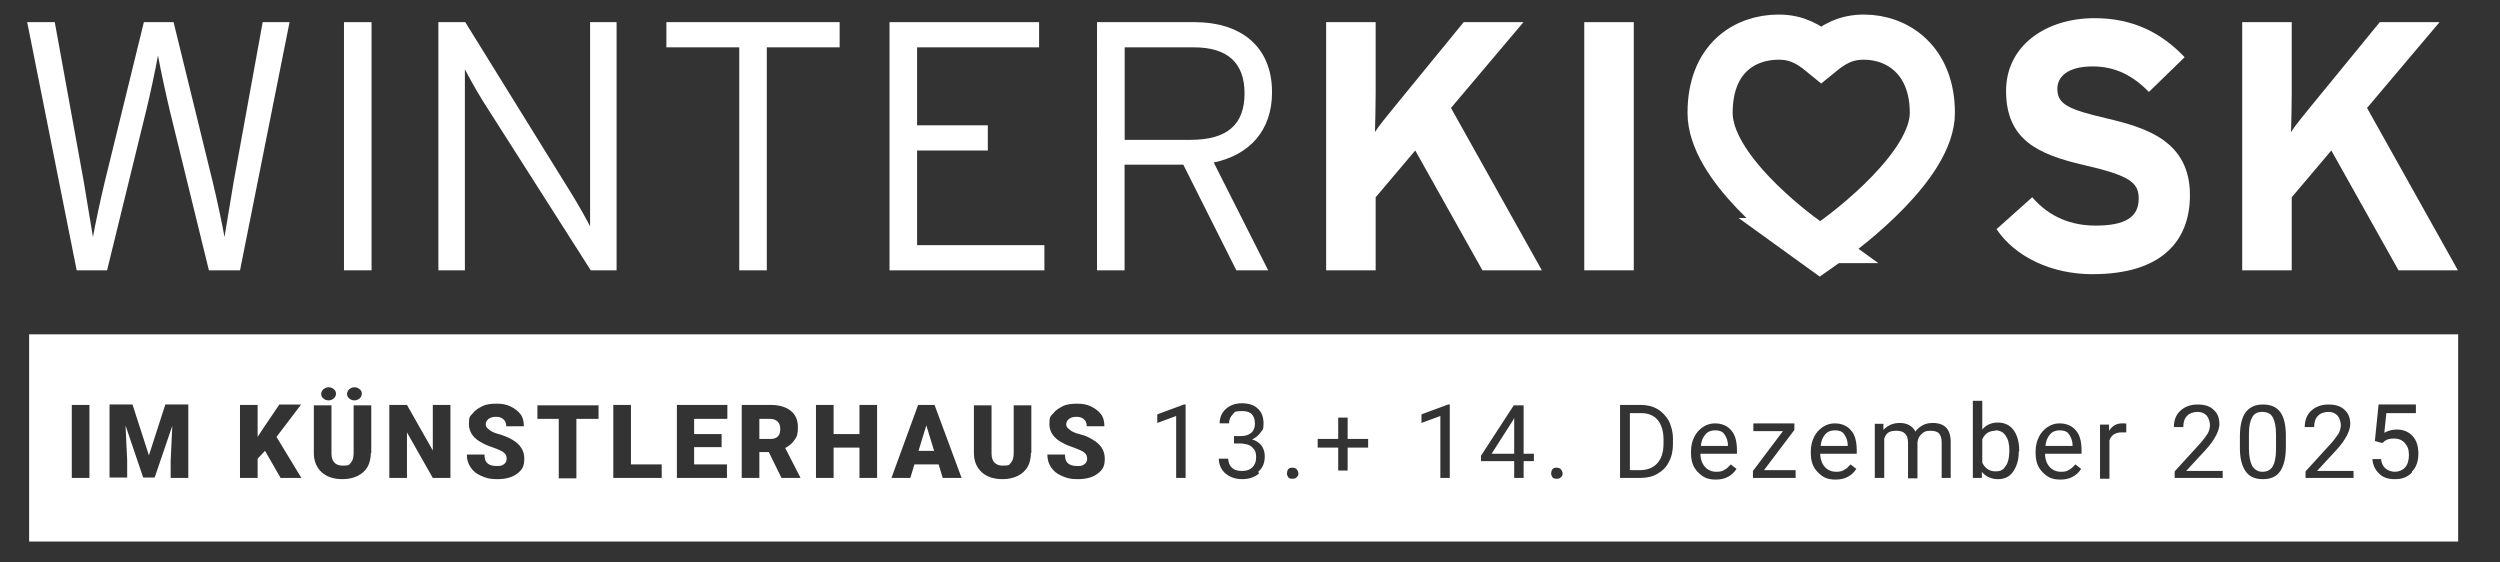 <?xml version="1.0" encoding="UTF-8"?> <svg xmlns="http://www.w3.org/2000/svg" xmlns:xlink="http://www.w3.org/1999/xlink" id="Ebene_1" version="1.1" viewBox="0 0 609.4 137"><rect x="0" y="0" width="609.4" height="137" fill="#333333" stroke="none"/><defs><style> .st0, .st1 { fill: none; } .st1 { stroke: #fff; stroke-width: 11px; } .st2 { fill: #fff; } .st3 { clip-path: url(#clippath); } </style><clipPath id="clippath"><rect class="st0" x="1.72" y="0" width="599.14" height="68.92"></rect></clipPath></defs><g><path class="st2" d="M486.4,105c-1.5,0-2.6.7-3.2,2.1v5.7c.7,1.4,1.8,2.1,3.2,2.1s1.9-.4,2.5-1.3c.6-.8.9-2.1.9-3.8s-.3-2.7-.9-3.6-1.4-1.3-2.6-1.3l.1.1h0Z"></path><path class="st2" d="M502,104.9c-.9,0-1.7.3-2.3,1s-1,1.6-1.1,2.8h6.6v-.2c0-1.1-.4-2-.9-2.7s-1.3-.9-2.2-.9c0,0-.1,0-.1,0Z"></path><polygon class="st2" points="363.6 110.6 369.1 110.6 369.1 101.8 368.9 102.3 363.6 110.6"></polygon><polygon class="st2" points="223.9 109.9 227.7 109.9 225.8 103.7 223.9 109.9"></polygon><path class="st2" d="M400,100.7h-2.7v13.9h2.5c1.8,0,3.2-.6,4.2-1.7s1.5-2.7,1.5-4.8v-1c0-2-.5-3.6-1.4-4.7s-2.3-1.7-4-1.7c0,0-.1,0-.1,0Z"></path><path class="st2" d="M418,104.9c-.9,0-1.7.3-2.3,1s-1,1.6-1.1,2.8h6.6v-.2c0-1.1-.4-2-.9-2.7s-1.3-.9-2.2-.9c0,0-.1,0-.1,0Z"></path><path class="st2" d="M187.8,102.1h-2.7v4.9h2.7c.8,0,1.4-.2,1.8-.6.4-.4.6-1,.6-1.8s-.2-1.4-.6-1.8c-.4-.4-1-.7-1.8-.7Z"></path><path class="st2" d="M447.2,104.9c-.9,0-1.7.3-2.3,1s-1,1.6-1.1,2.8h6.6v-.2c0-1.1-.4-2-.9-2.7s-1.3-.9-2.2-.9c0,0-.1,0-.1,0Z"></path><path class="st2" d="M7.1,81.5v50.5h592.1v-50.5H7.1ZM85.1,94.9c.4-.3.8-.5,1.3-.5s1,.2,1.3.5c.4.3.5.7.5,1.1s-.2.8-.5,1.1c-.4.3-.8.5-1.3.5s-1-.2-1.3-.5c-.4-.3-.5-.7-.5-1.1s.2-.8.5-1.1ZM78.8,94.9c.4-.3.8-.5,1.3-.5s1,.2,1.3.5c.4.3.5.7.5,1.1s-.2.8-.5,1.1c-.4.3-.8.5-1.3.5s-1-.2-1.3-.5c-.4-.3-.5-.7-.5-1.1s.2-.8.5-1.1ZM21.8,116.5h-4.3v-17.8h4.3v17.8ZM45.9,116.5h-4.3v-4.2l.4-8.5-4.3,12.6h-2.8l-4.3-12.7.4,8.5v4.2h-4.3v-17.8h5.6l4,12.4,4-12.4h5.6s0,17.9,0,17.9ZM73.5,116.5h-5.1l-3.8-6.6-1.8,1.9v4.7h-4.3v-17.8h4.3v7.8l1.5-2.3,3.8-5.6h5.3l-6,7.9,6,9.9s.1.1.1.1ZM90.4,110.4c0,1.3-.3,2.5-.8,3.4-.6,1-1.4,1.7-2.4,2.2s-2.3.8-3.7.8c-2.2,0-3.9-.6-5.1-1.7s-1.9-2.7-1.9-4.6v-11.7h4.3v11.8c0,1.9,1,2.9,2.7,2.9s1.6-.2,2-.7c.5-.5.7-1.3.7-2.4v-11.6h4.3v11.6h-.1ZM109.8,116.5h-4.3l-6.3-11.1v11.1h-4.3v-17.8h4.3l6.3,11.1v-11.1h4.3v17.8ZM119.3,104.8c.5.4,1.3.8,2.6,1.1,1.2.4,2.2.8,3,1.3,1.9,1.1,2.9,2.6,2.9,4.6s-.6,2.8-1.8,3.7c-1.2.9-2.8,1.3-4.8,1.3s-2.7-.3-3.9-.8c-1.2-.5-2-1.2-2.6-2.1s-.9-1.9-.9-3.1h4.3c0,1,.2,1.7.7,2.1.5.5,1.3.7,2.4.7s1.3-.2,1.7-.5c.4-.3.6-.7.6-1.3s-.2-1.1-.7-1.5c-.4-.3-1.2-.7-2.3-1.1-1.1-.4-2-.7-2.7-1.1-2.3-1.1-3.5-2.7-3.5-4.7s.3-1.9.9-2.6c.6-.8,1.4-1.3,2.4-1.8s2.2-.6,3.5-.6,2.4.2,3.4.7,1.8,1.1,2.4,1.9.8,1.8.8,2.9h-4.3c0-.7-.2-1.3-.7-1.7-.4-.4-1-.6-1.8-.6s-1.4.2-1.8.5-.7.8-.7,1.3.2.9.7,1.2c0,0,.2.2.2.2ZM145.8,102.1h-5.3v14.5h-4.3v-14.5h-5.2v-3.3h14.9v3.3h-.1,0ZM161.2,116.5h-11.7v-17.8h4.3v14.5h7.5v3.3h-.1ZM177.2,102.1h-8v3.7h6.7v3.2h-6.7v4.2h8v3.3h-12.2v-17.8h12.3v3.3l-.1.1ZM195.1,116.5h-4.6l-3.1-6.3h-2.3v6.3h-4.3v-17.8h7c2.1,0,3.8.5,4.9,1.4,1.2.9,1.8,2.3,1.8,4s-.2,2.3-.8,3.1c-.5.8-1.3,1.5-2.3,2l3.7,7.2v.2-.1h0ZM213.8,116.5h-4.3v-7.4h-6.3v7.4h-4.3v-17.8h4.3v7.1h6.3v-7.1h4.3v17.8ZM229.8,116.5l-1-3.3h-5.9l-1,3.3h-4.6l6.5-17.8h4l6.6,17.8h-4.6ZM251.3,110.4c0,1.3-.3,2.5-.8,3.4-.6,1-1.4,1.7-2.4,2.2s-2.3.8-3.7.8c-2.2,0-3.9-.6-5.1-1.7s-1.9-2.7-1.9-4.6v-11.7h4.3v11.8c0,1.9,1,2.9,2.7,2.9s1.6-.2,2-.7c.5-.5.7-1.3.7-2.4v-11.6h4.3v11.6h-.1ZM260.8,104.8c.5.4,1.3.8,2.6,1.1s2.2.8,3,1.3c1.9,1.1,2.9,2.6,2.9,4.6s-.6,2.8-1.8,3.7c-1.2.9-2.8,1.3-4.8,1.3s-2.7-.3-3.9-.8c-1.2-.5-2-1.2-2.6-2.1s-.9-1.9-.9-3.1h4.3c0,1,.2,1.7.7,2.1.5.5,1.3.7,2.4.7s1.3-.2,1.7-.5c.4-.3.6-.7.6-1.3s-.2-1.1-.7-1.5c-.4-.3-1.2-.7-2.3-1.1-1.1-.4-2-.7-2.7-1.1-2.3-1.1-3.5-2.7-3.5-4.7s.3-1.9.9-2.6c.6-.8,1.4-1.3,2.4-1.8s2.2-.6,3.5-.6,2.4.2,3.4.7,1.8,1.1,2.4,1.9.8,1.8.8,2.9h-4.3c0-.7-.2-1.3-.7-1.7-.4-.4-1-.6-1.8-.6s-1.4.2-1.8.5-.7.8-.7,1.3.2.9.7,1.2l.2.2h0ZM289,116.5h-2.3v-15.1l-4.6,1.7v-2.1l6.5-2.4h.4v17.9ZM306.9,115.4c-1,.9-2.4,1.4-4.1,1.4s-3-.5-4.1-1.4c-1-.9-1.6-2.1-1.6-3.6h2.3c0,.9.3,1.7.9,2.2.6.6,1.4.8,2.5.8s1.9-.3,2.5-.9.9-1.4.9-2.5-.3-1.8-1-2.4c-.6-.6-1.5-.8-2.7-.9h-1.7v-1.8h1.7c1.1,0,1.9-.3,2.5-.8s.9-1.3.9-2.2c0-2.1-1-3.1-3.1-3.1s-1.8.3-2.3.8c-.6.6-.9,1.3-.9,2.2h-2.3c0-1.4.5-2.6,1.5-3.5s2.3-1.4,3.9-1.4,3,.4,3.9,1.3c1,.9,1.4,2.1,1.4,3.7s-.3,1.5-.8,2.2-1.2,1.3-2,1.6c1,.3,1.7.8,2.3,1.5.5.7.8,1.6.8,2.6,0,1.6-.5,2.9-1.6,3.8l.2.4h0ZM316.1,116.3c-.2.3-.6.4-1.1.4s-.8-.1-1-.4-.3-.6-.3-.9.1-.7.3-1c.2-.3.6-.4,1-.4s.8.1,1.1.4c.2.3.4.6.4,1s-.1.7-.4.9ZM333.5,109.1h-5v5.6h-2.3v-5.6h-5v-2.1h5v-5.2h2.3v5.2h5v2.1ZM353.4,116.5h-2.3v-15.1l-4.6,1.7v-2.1l6.5-2.4h.4v17.9ZM373.9,112.4h-2.5v4.1h-2.3v-4.1h-8.1v-1.3l8-12.3h2.4v11.8h2.5v1.8ZM380.5,116.3c-.2.3-.6.4-1.1.4s-.8-.1-1-.4-.3-.6-.3-.9.1-.7.3-1c.2-.3.6-.4,1-.4s.8.1,1.1.4c.2.3.4.6.4,1s-.1.7-.4.9ZM407.8,108.2c0,1.7-.3,3.1-1,4.4-.6,1.3-1.6,2.2-2.8,2.9-1.2.7-2.6,1-4.2,1h-4.9v-17.8h5c1.5,0,2.9.3,4.1,1s2.1,1.7,2.8,2.9c.6,1.3,1,2.7,1,4.3,0,0,0,1.3,0,1.3ZM423.4,110.6h-8.9c0,1.3.4,2.4,1.1,3.2.7.8,1.7,1.2,2.8,1.2s1.5-.2,2-.5c.6-.3,1-.8,1.5-1.3l1.4,1.1c-1.1,1.7-2.8,2.6-5,2.6s-3.2-.6-4.4-1.8-1.7-2.7-1.7-4.7v-.4c0-1.3.3-2.5.8-3.5s1.2-1.8,2.1-2.4,1.9-.9,2.9-.9c1.7,0,3.1.6,4,1.7,1,1.1,1.4,2.8,1.4,4.9v.9-.1h0ZM437.8,116.5h-10.5v-1.7l7.3-9.7h-7.2v-1.9h10v1.6l-7.4,9.8h7.7v1.8s.1.1.1.1ZM452.6,110.6h-8.9c0,1.3.4,2.4,1.1,3.2.7.8,1.7,1.2,2.8,1.2s1.5-.2,2-.5c.6-.3,1-.8,1.5-1.3l1.4,1.1c-1.1,1.7-2.8,2.6-5,2.6s-3.2-.6-4.4-1.8-1.7-2.7-1.7-4.7v-.4c0-1.3.3-2.5.8-3.5s1.2-1.8,2.1-2.4,1.9-.9,2.9-.9c1.7,0,3.1.6,4,1.7,1,1.1,1.4,2.8,1.4,4.9v.9-.1h0ZM475.6,116.5h-2.3v-8.7c0-.9-.2-1.6-.6-2.1s-1.2-.7-2.2-.7-1.5.2-2.1.8c-.6.5-.9,1.2-1,2v8.8h-2.3v-8.7c0-1.9-.9-2.9-2.8-2.9s-2.5.6-3,1.9v9.6h-2.3v-13.2h2.1v1.5c1-1.1,2.3-1.7,4-1.7s3.1.7,3.8,2.1c.4-.6,1-1.1,1.7-1.5s1.5-.6,2.5-.6c2.9,0,4.4,1.5,4.4,4.6v8.8h.1,0ZM492.1,110.1c0,2-.5,3.6-1.4,4.9s-2.2,1.8-3.7,1.8-3-.6-3.9-1.8v1.5h-2.2v-18.8h2.3v7c.9-1.1,2.2-1.7,3.8-1.7s2.9.6,3.8,1.8c.9,1.2,1.4,2.9,1.4,5v.2l-.1.1h0ZM507.4,110.6h-8.9c0,1.3.4,2.4,1.1,3.2.7.8,1.7,1.2,2.8,1.2s1.5-.2,2-.5c.6-.3,1-.8,1.5-1.3l1.4,1.1c-1.1,1.7-2.8,2.6-5,2.6s-3.2-.6-4.4-1.8-1.7-2.7-1.7-4.7v-.4c0-1.3.3-2.5.8-3.5s1.2-1.8,2.1-2.4,1.9-.9,2.9-.9c1.7,0,3.1.6,4,1.7,1,1.1,1.4,2.8,1.4,4.9v.9-.1h0ZM518.3,105.4h-1.1c-1.5,0-2.5.6-3,1.9v9.4h-2.3v-13.2h2.2v1.5c.8-1.2,1.8-1.8,3.2-1.8s.8,0,1,.2v2.1-.1h0ZM541.7,116.5h-11.6v-1.6l6.2-6.8c.9-1,1.5-1.9,1.9-2.5.3-.6.5-1.3.5-2s-.3-1.7-.8-2.3c-.6-.6-1.3-.9-2.2-.9s-2,.3-2.6,1c-.6.6-.9,1.5-.9,2.7h-2.3c0-1.6.5-3,1.6-4s2.5-1.5,4.2-1.5,3,.4,3.9,1.3c1,.9,1.4,2,1.4,3.5s-1.1,3.8-3.3,6.2l-4.8,5.2h8.9v1.8l-.1-.1h0ZM557.2,109c0,2.6-.5,4.6-1.4,5.9s-2.3,1.9-4.2,1.9-3.3-.6-4.2-1.9-1.4-3.1-1.4-5.6v-3c0-2.6.5-4.6,1.4-5.8s2.3-1.9,4.2-1.9,3.3.6,4.2,1.8c.9,1.2,1.4,3.1,1.4,5.7v2.9ZM573.6,116.5h-11.6v-1.6l6.2-6.8c.9-1,1.5-1.9,1.9-2.5.3-.6.5-1.3.5-2s-.3-1.7-.8-2.3c-.6-.6-1.3-.9-2.2-.9s-2,.3-2.6,1c-.6.6-.9,1.5-.9,2.7h-2.3c0-1.6.5-3,1.6-4s2.5-1.5,4.2-1.5,3,.4,3.9,1.3c1,.9,1.4,2,1.4,3.5s-1.1,3.8-3.3,6.2l-4.8,5.2h8.9v1.8l-.1-.1h0ZM587.9,115.2c-1,1.1-2.4,1.6-4.1,1.6s-2.9-.4-3.8-1.3c-1-.9-1.6-2.1-1.7-3.6h2.1c.1,1,.5,1.8,1.1,2.3s1.4.8,2.3.8,1.9-.4,2.5-1.1.9-1.7.9-3-.3-2.1-1-2.9c-.6-.7-1.5-1.1-2.6-1.1s-1.8.2-2.3.6l-.6.5-1.8-.5.9-8.9h9.1v2.1h-7.2l-.5,4.8c.9-.5,1.9-.8,3-.8,1.6,0,2.9.5,3.9,1.6s1.4,2.5,1.4,4.3-.5,3.3-1.5,4.3l-.1.3h0Z"></path><path class="st2" d="M551.5,100.4c-1.2,0-2,.4-2.5,1.3s-.8,2.2-.8,4v3.6c0,1.9.3,3.3.8,4.3.6.9,1.4,1.4,2.5,1.4s1.9-.4,2.5-1.3c.5-.9.8-2.2.8-4.1v-3.7c0-1.9-.3-3.3-.8-4.2s-1.4-1.3-2.6-1.3c0,0,.1,0,.1,0Z"></path></g><g class="st3"><g><path class="st2" d="M58.51,65.89h-7.59l-9.48-38.71c-.95-3.97-2.24-9.94-2.93-13.65-.69,3.72-1.9,9.51-2.93,13.65l-9.48,38.71h-7.41L6.63,5.4h6.72l7.07,38.89c.69,3.97,1.72,10.54,2.24,13.48.52-2.94,1.9-9.42,2.84-13.31L35.07,5.4h7.24l9.57,39.06c.95,3.89,2.33,10.37,2.84,13.31.52-2.94,1.55-9.51,2.24-13.48l7.07-38.89h6.55l-12.07,60.49Z"></path><path class="st2" d="M83.85,65.89V5.4h6.72v60.49h-6.72Z"></path><path class="st2" d="M144,65.89l-26.37-41.39c-1.29-2.07-3.53-6.05-4.31-7.61v49h-6.46V5.4h6.55l26.12,42.17c1.29,2.07,3.53,6.05,4.31,7.61V5.4h6.46v60.49h-6.29Z"></path><path class="st2" d="M186.92,11.54v54.35h-6.72V11.54h-17.76v-6.14h42.23v6.14h-17.75Z"></path></g><path class="st2" d="M216.83,65.89V5.4h36.46v6.14h-29.74v19.01h17.24v6.14h-17.24v23.07h31.03v6.14h-37.75Z"></path><path class="st2" d="M295.86,39.62l13.27,26.27h-7.76l-12.93-25.75h-14.31v25.75h-6.72V5.4h23.87c10.6,0,18.79,5.44,18.79,17.11,0,9.42-5.6,15.29-14.22,17.11ZM291.04,11.54h-16.89v22.55h16.03c8.96,0,13.19-3.72,13.19-11.32s-4.31-11.23-12.33-11.23Z"></path><g><path class="st2" d="M361.36,65.89l-16.38-29.21-9.65,11.41v17.8h-12.07V5.4h12.07v17.2c0,2.25-.09,7.69-.17,9.59.86-1.38,3.1-4.15,4.74-6.14l16.89-20.65h14.57l-17.67,20.91,22.15,39.58h-14.48Z"></path><path class="st2" d="M386.18,65.89V5.4h12.07v60.49h-12.07Z"></path><path class="st2" d="M510.11,66.84c-10.08,0-18.88-4.23-23.44-10.98l8.71-7.78c4.22,4.93,9.65,6.91,15.43,6.91,7.15,0,10.52-1.99,10.52-6.57,0-3.89-2.07-5.62-13.45-8.21-11.12-2.59-18.88-6.14-18.88-18.06,0-10.98,9.65-17.72,21.55-17.72,9.39,0,16.29,3.54,21.98,9.51l-8.71,8.47c-3.88-3.97-8.19-6.22-13.7-6.22-6.46,0-8.62,2.77-8.62,5.44,0,3.8,2.59,5.01,12.15,7.26,9.57,2.25,20.17,5.53,20.17,18.67,0,11.49-7.24,19.27-23.7,19.27Z"></path><path class="st2" d="M584.66,65.89l-16.38-29.21-9.65,11.41v17.8h-12.07V5.4h12.07v17.2c0,2.25-.09,7.69-.17,9.59.86-1.38,3.1-4.15,4.74-6.14l16.89-20.65h14.57l-17.67,20.91,22.15,39.58h-14.48Z"></path></g><path class="st1" d="M440.81,58.64c-4-2.88-23.96-17.92-23.96-31.12s8.38-18.47,16.69-18.47c4.51,0,7.4,1.74,10.4,4.2,3-2.45,5.88-4.2,10.4-4.2,8.31,0,16.69,5.71,16.69,18.47s-20.46,28.28-24.57,31.16l-2.84,1.99-2.81-2.03Z"></path></g></svg> 